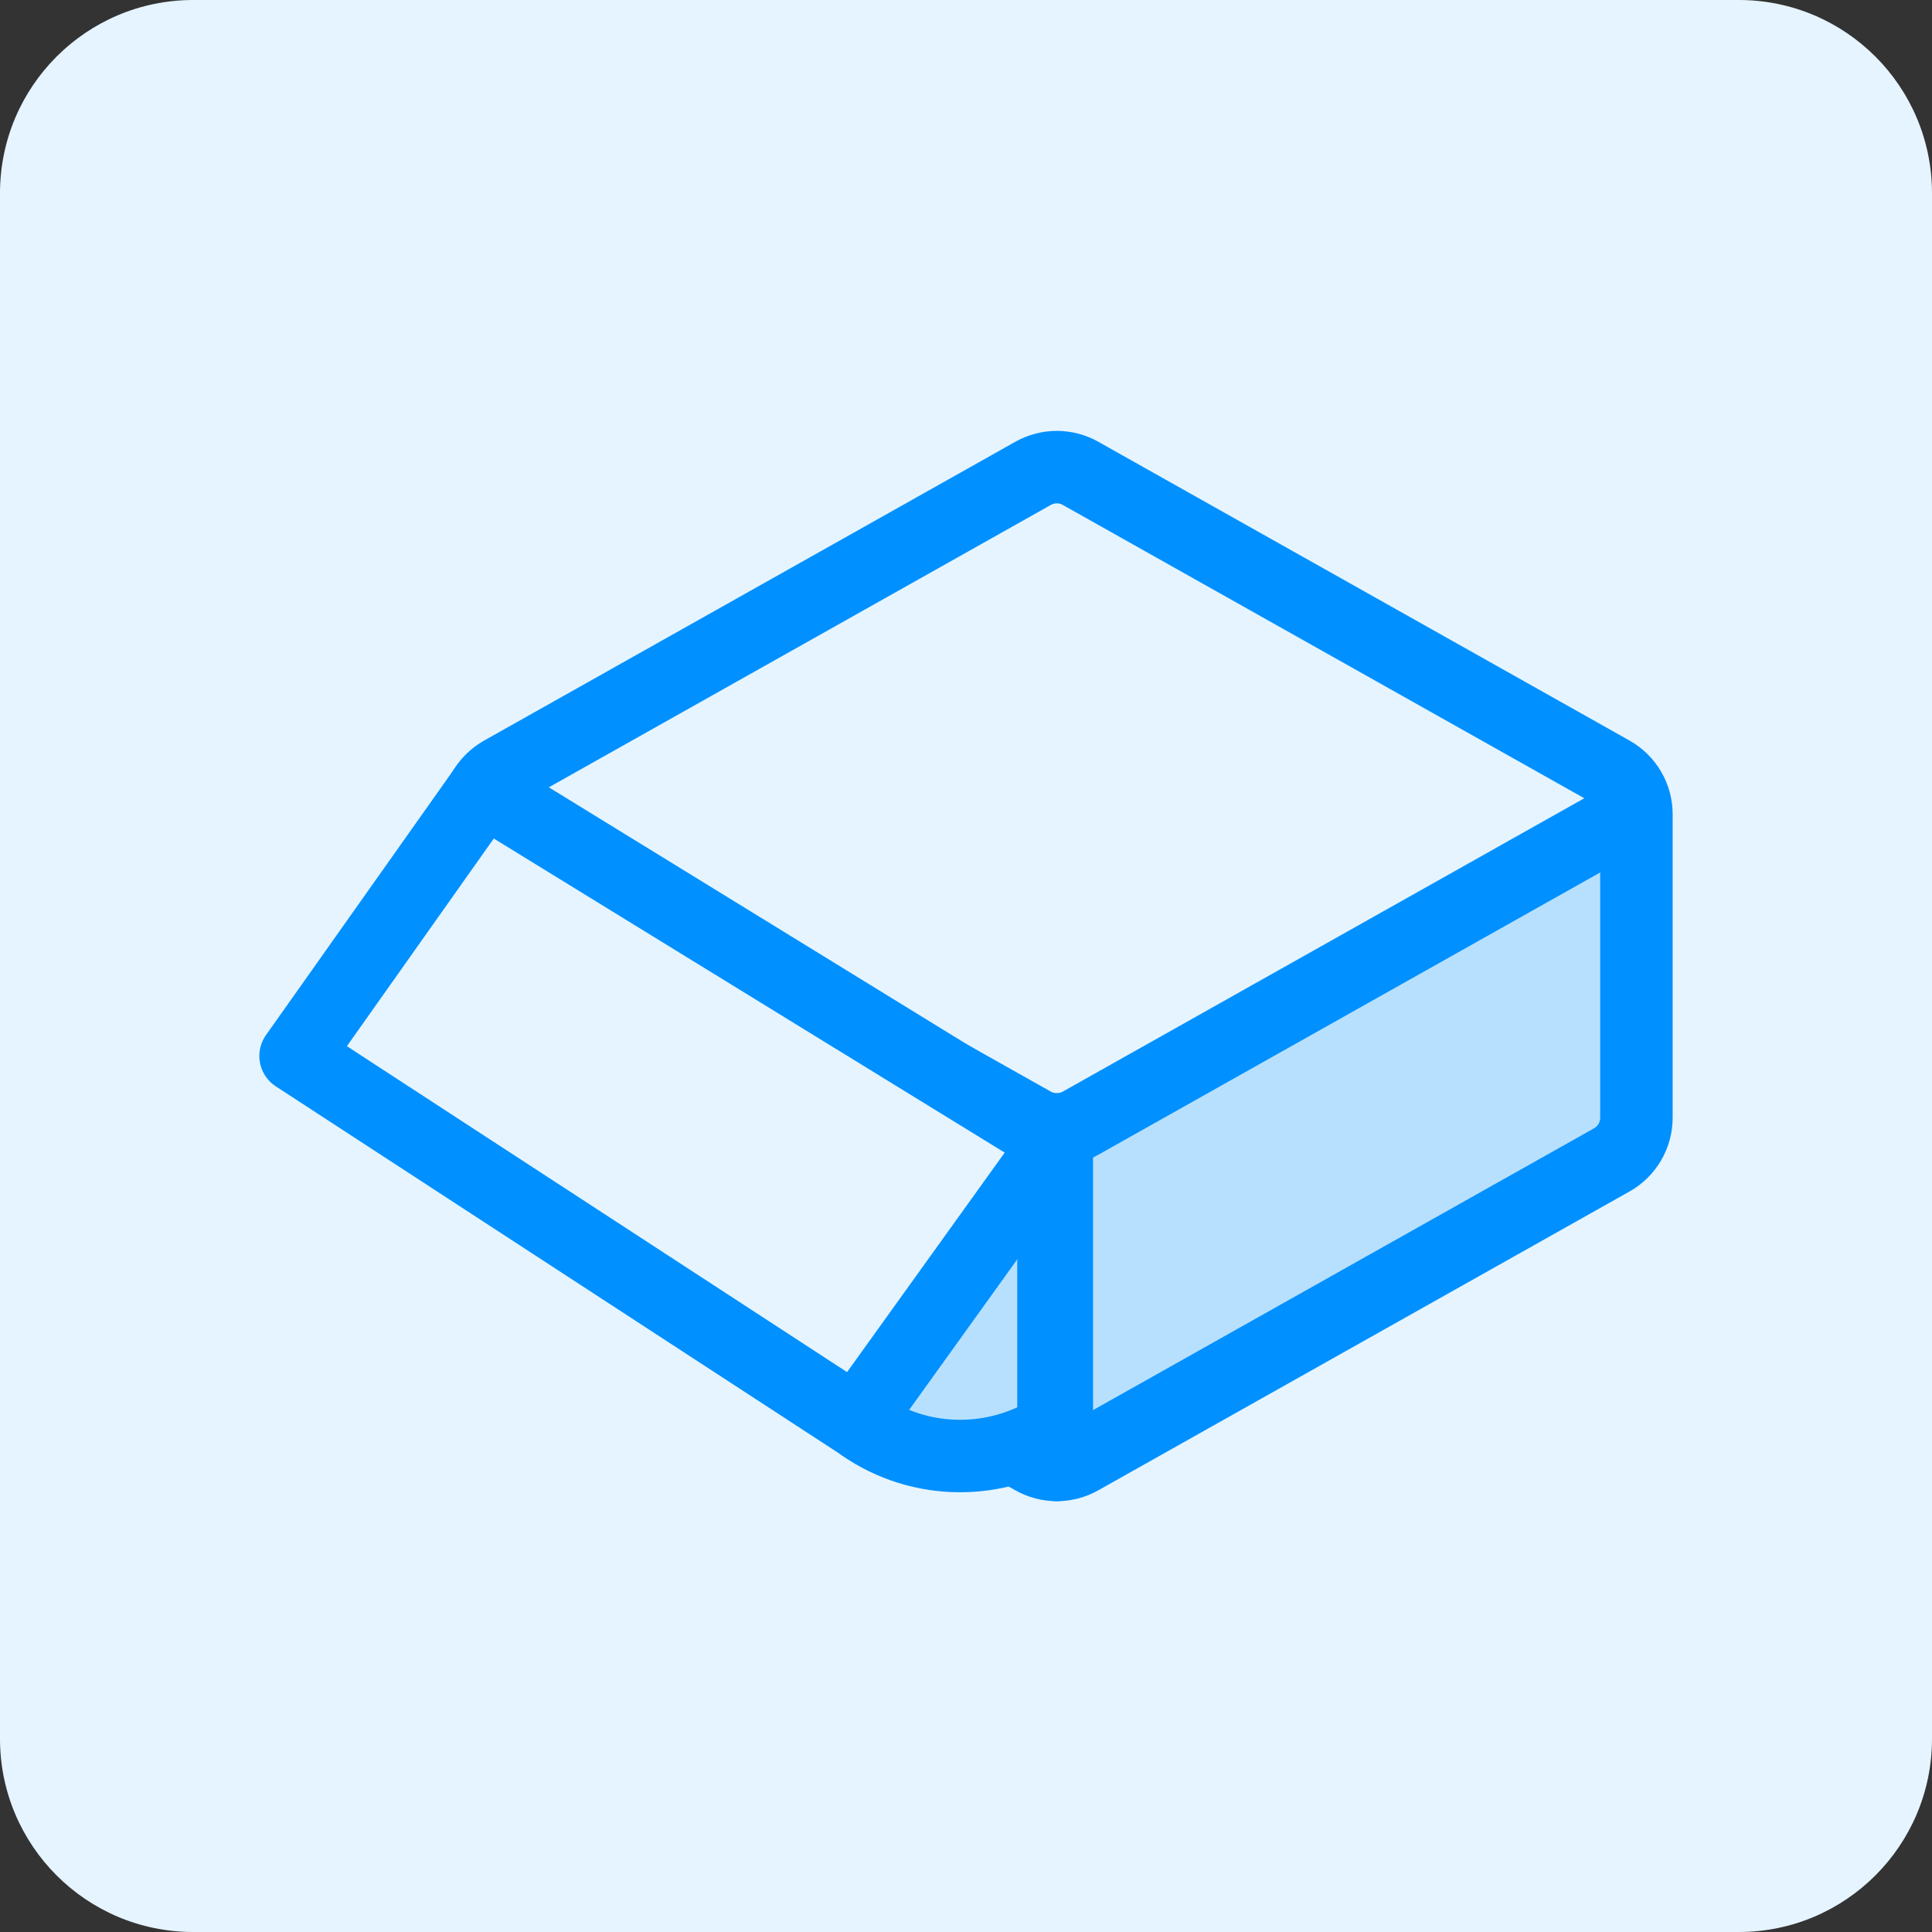 <?xml version="1.0" encoding="utf-8"?>
<!-- Generator: Adobe Illustrator 28.1.0, SVG Export Plug-In . SVG Version: 6.00 Build 0)  -->
<svg version="1.1" id="Layer_1" xmlns="http://www.w3.org/2000/svg" xmlns:xlink="http://www.w3.org/1999/xlink" x="0px" y="0px"
	 viewBox="0 0 80 80" style="enable-background:new 0 0 80 80;" xml:space="preserve">
<rect x="0" y="0" width="80" height="80" fill="#333333" stroke="none"/>
<style type="text/css">
	.st0{fill:#E5F4FF;}
	.st1{fill:#B7E0FF;}
	.st2{fill:none;stroke:#0090FF;stroke-width:3;stroke-linecap:round;stroke-linejoin:round;}
</style>
<path class="st0" d="M8,0h64c4.418,0,8,3.582,8,8v64c0,4.418-3.582,8-8,8H8c-4.418,0-8-3.582-8-8V8
	C0,3.582,3.582,0,8,0z"/>
<g>
	<path class="st1" d="M19.761,33.953v12.33c0,0.355,0.094,0.703,0.274,1.01
		c0.179,0.306,0.437,0.56,0.746,0.734l22,12.375
		c0.299,0.168,0.637,0.257,0.98,0.257h0.003l-0.003-13.891L19.761,33.953z"/>
	<polygon class="st1" points="43.761,47.293 43.761,60.344 67.487,47.293 67.761,33.717 	"/>
	<path class="st2" d="M67.761,46.283V33.717c0-0.355-0.094-0.703-0.274-1.01
		c-0.179-0.306-0.437-0.56-0.746-0.734L44.741,19.599
		c-0.299-0.168-0.637-0.257-0.98-0.257s-0.681,0.089-0.98,0.257L20.78,31.974
		c-0.309,0.174-0.567,0.427-0.746,0.734c-0.179,0.306-0.274,0.655-0.274,1.01
		v12.567c0,0.355,0.094,0.703,0.274,1.01c0.179,0.306,0.437,0.56,0.746,0.734
		l22,12.375c0.299,0.168,0.637,0.257,0.98,0.257s0.681-0.088,0.98-0.257
		l22-12.375c0.309-0.174,0.567-0.427,0.746-0.734
		C67.666,46.987,67.761,46.638,67.761,46.283z"/>
	<path class="st1" d="M35.699,59.024c2.445,1.688,5.571,1.645,7.924,0.135v-11.389"/>
	<path class="st2" d="M35.699,59.024c2.445,1.688,5.571,1.645,7.924,0.135v-11.389"/>
	<path class="st2" d="M19.761,33.562L42.78,46.51c0.299,0.168,0.637,0.257,0.98,0.257
		s0.681-0.088,0.98-0.257l22.744-12.793"/>
	<line class="st2" x1="43.761" y1="60.658" x2="43.761" y2="46.767"/>
	<polygon class="st0" points="20.034,32.707 12.239,43.726 35.457,58.856 43.761,47.293 	"/>
	<polygon class="st2" points="20.034,32.707 12.239,43.726 35.457,58.856 43.761,47.293 	"/>
</g>
</svg>
